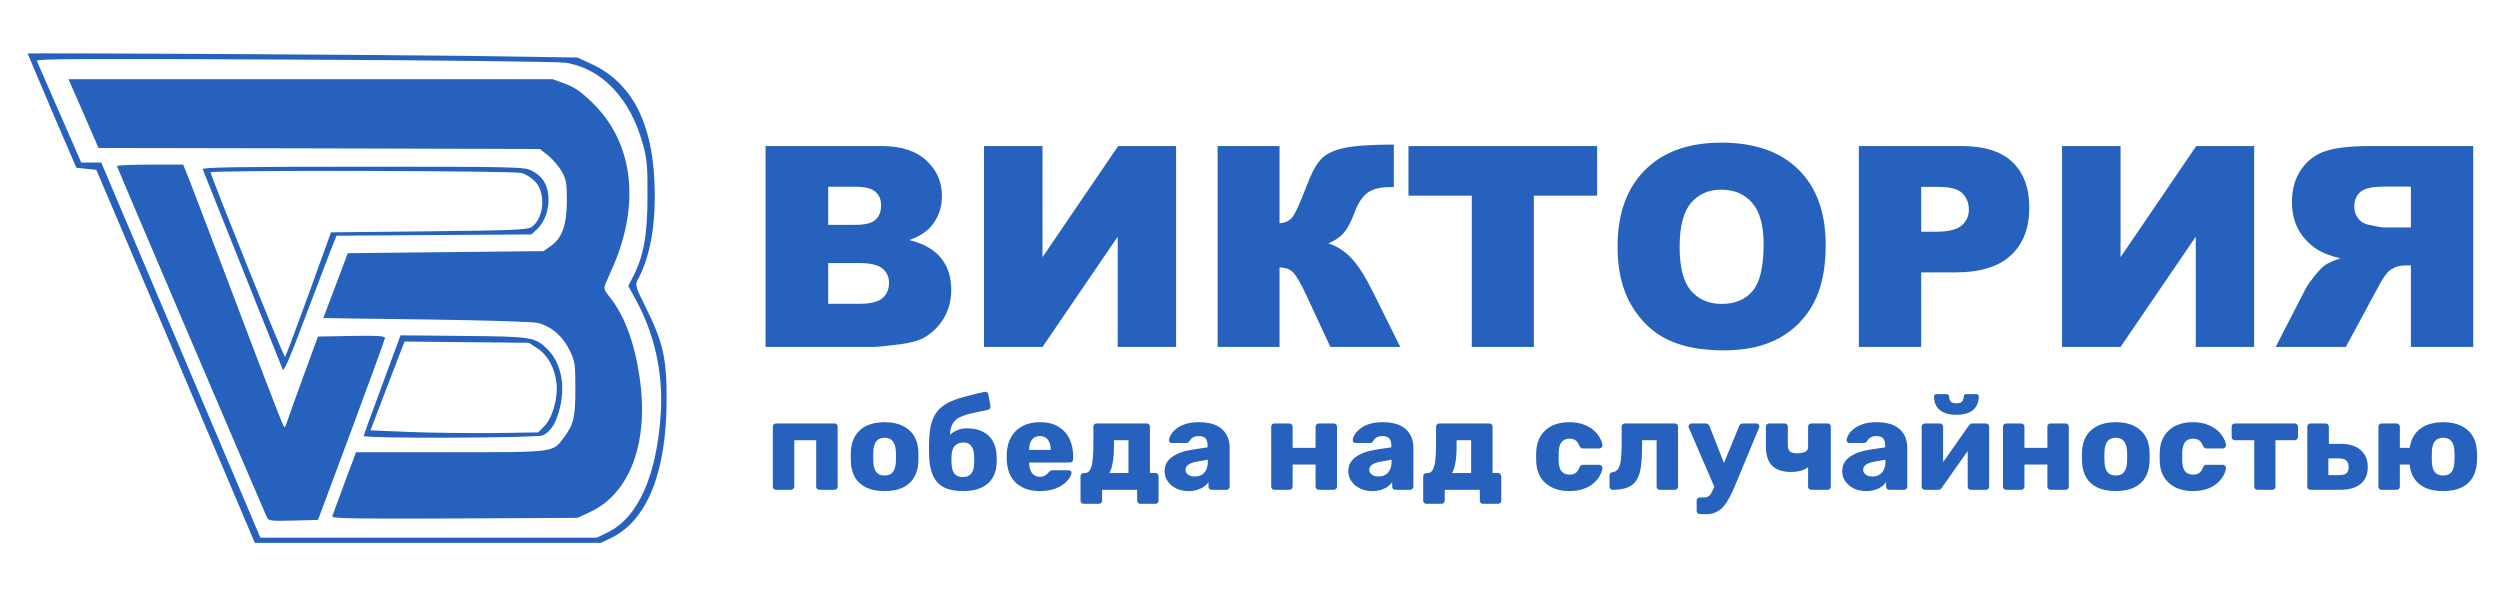 <svg width="245" height="58" viewBox="0 0 245 58" fill="none" xmlns="http://www.w3.org/2000/svg">
<path d="M2.71 5.249C2.71 5.269 3.773 7.781 5.086 10.865L7.483 16.44L8.463 16.542L9.443 16.644L17.218 34.922L24.972 53.201H41.919H58.887L59.867 52.731C63.411 51.016 65.308 46.339 65.328 39.211C65.349 35.127 64.974 33.534 63.306 30.164C62.285 28.122 62.222 27.938 62.493 27.427C63.744 25.12 64.307 21.872 64.14 17.89C63.911 11.968 61.889 8.128 58.053 6.311L56.594 5.637L45.442 5.473C35.353 5.351 2.71 5.167 2.71 5.249ZM55.448 6.147C59.012 6.739 61.743 9.619 62.994 14.091C63.411 15.603 63.473 16.277 63.452 19.299C63.452 23.037 63.077 25.12 62.035 27.121L61.576 28.02L62.368 29.49C64.14 32.737 64.974 36.536 64.766 40.314C64.411 46.523 62.577 50.689 59.575 52.159L58.491 52.69H42.003H25.514L17.718 34.31L9.922 15.93H8.943H7.963L5.837 11.069C4.669 8.414 3.669 6.106 3.606 5.963C3.523 5.759 8.421 5.739 28.891 5.841C42.878 5.902 54.822 6.045 55.448 6.147Z" fill="#2561BD"/>
<path d="M8.192 11.13L9.651 14.5L31.288 14.541L52.905 14.602L53.718 15.235C54.155 15.582 54.739 16.277 55.031 16.767C55.489 17.563 55.552 17.89 55.552 19.708C55.531 22.097 55.093 23.323 53.968 24.119L53.259 24.609L43.67 24.711L34.082 24.813L32.893 27.979C32.226 29.715 31.684 31.144 31.684 31.165C31.684 31.165 36.249 31.246 41.857 31.308C47.673 31.389 52.321 31.532 52.759 31.655C54.051 32.002 55.135 32.941 55.781 34.248C56.344 35.372 56.386 35.576 56.386 38.088C56.386 40.906 56.219 41.601 55.281 42.846C54.155 44.358 54.551 44.317 44.191 44.317H34.895L33.769 47.319C33.164 48.994 32.602 50.464 32.56 50.607C32.497 50.811 34.832 50.852 44.525 50.811L56.594 50.75L57.782 50.199C61.785 48.361 63.64 43.275 62.66 36.842C62.16 33.513 61.18 30.899 59.763 29.122C59.2 28.448 59.158 28.265 59.346 27.795C59.471 27.509 59.825 26.692 60.138 25.977C62.764 19.851 62.014 13.928 58.095 10.109C56.949 8.986 56.303 8.537 55.385 8.21L54.176 7.761H30.455H6.712L8.192 11.13Z" fill="#2561BD"/>
<path d="M11.465 16.277C11.465 16.379 25.452 49.137 26.119 50.607C26.327 51.056 26.411 51.077 28.745 51.016L31.163 50.954L34.436 42.173C36.229 37.333 37.709 33.268 37.73 33.125C37.73 32.921 37 32.88 34.457 32.921L31.163 32.983L29.663 37.067C28.849 39.313 28.12 41.335 28.057 41.56C27.953 41.907 27.891 41.928 27.745 41.662C27.64 41.499 25.514 35.985 23.034 29.409C20.553 22.832 18.385 17.155 18.218 16.787L17.948 16.134H14.717C12.924 16.134 11.465 16.195 11.465 16.277Z" fill="#2561BD"/>
<path d="M19.865 16.583C20.074 17.094 27.557 35.841 27.703 36.209C27.807 36.474 28.453 34.984 29.788 31.41C30.872 28.571 32.018 25.528 32.352 24.67L32.977 23.098L42.524 23.037L52.071 22.975L52.613 22.485C53.405 21.75 53.864 20.422 53.739 19.177C53.614 17.992 53.134 17.257 52.113 16.726C51.425 16.358 50.57 16.338 35.583 16.338C23.013 16.338 19.782 16.399 19.865 16.583ZM51.091 16.951C51.487 17.053 52.092 17.42 52.425 17.767C53.53 18.891 53.322 21.444 52.071 22.261C51.675 22.526 50.028 22.587 42.024 22.669L32.435 22.771L30.246 28.837C29.037 32.165 27.995 34.943 27.932 34.984C27.828 35.086 20.637 17.216 20.637 16.889C20.637 16.665 50.216 16.726 51.091 16.951Z" fill="#2561BD"/>
<path d="M37.459 37.72C36.458 40.396 35.645 42.642 35.645 42.724C35.645 42.989 52.696 42.928 53.217 42.663C53.926 42.275 54.385 41.642 54.739 40.437C55.489 38.047 55.052 35.596 53.655 34.228C52.425 33.023 52.154 32.982 45.421 32.921L39.251 32.86L37.459 37.72ZM52.675 34.146C53.655 34.779 54.364 36.046 54.531 37.516C54.718 38.946 54.135 40.988 53.343 41.764L52.738 42.377L48.402 42.438C46.026 42.458 42.336 42.418 40.189 42.336L36.312 42.172L37.438 39.211C38.063 37.577 38.813 35.617 39.105 34.861L39.647 33.472L45.734 33.534L51.842 33.595L52.675 34.146Z" fill="#2561BD"/>
<path d="M76.05 48C75.958 48 75.883 47.971 75.825 47.913C75.767 47.854 75.737 47.779 75.737 47.688V41.812C75.737 41.721 75.767 41.646 75.825 41.587C75.883 41.529 75.958 41.5 76.05 41.5H81.775C81.867 41.5 81.942 41.529 82 41.587C82.058 41.646 82.088 41.721 82.088 41.812V47.688C82.088 47.779 82.058 47.854 82 47.913C81.942 47.971 81.867 48 81.775 48H80.3C80.217 48 80.142 47.971 80.075 47.913C80.017 47.854 79.987 47.779 79.987 47.688V43.138H77.838V47.688C77.838 47.779 77.804 47.854 77.737 47.913C77.679 47.971 77.608 48 77.525 48H76.05ZM86.686 48.125C85.986 48.125 85.394 48.013 84.911 47.788C84.436 47.562 84.069 47.242 83.811 46.825C83.561 46.4 83.419 45.896 83.386 45.312C83.378 45.146 83.374 44.958 83.374 44.75C83.374 44.533 83.378 44.346 83.386 44.188C83.419 43.596 83.569 43.092 83.836 42.675C84.103 42.258 84.474 41.938 84.948 41.712C85.432 41.487 86.011 41.375 86.686 41.375C87.369 41.375 87.948 41.487 88.424 41.712C88.907 41.938 89.282 42.258 89.549 42.675C89.815 43.092 89.965 43.596 89.999 44.188C90.007 44.346 90.011 44.533 90.011 44.75C90.011 44.958 90.007 45.146 89.999 45.312C89.965 45.896 89.819 46.4 89.561 46.825C89.311 47.242 88.944 47.562 88.461 47.788C87.986 48.013 87.394 48.125 86.686 48.125ZM86.686 46.6C87.061 46.6 87.332 46.487 87.499 46.263C87.674 46.038 87.773 45.7 87.799 45.25C87.807 45.125 87.811 44.958 87.811 44.75C87.811 44.542 87.807 44.375 87.799 44.25C87.773 43.808 87.674 43.475 87.499 43.25C87.332 43.017 87.061 42.9 86.686 42.9C86.319 42.9 86.049 43.017 85.874 43.25C85.698 43.475 85.603 43.808 85.586 44.25C85.578 44.375 85.573 44.542 85.573 44.75C85.573 44.958 85.578 45.125 85.586 45.25C85.603 45.7 85.698 46.038 85.874 46.263C86.049 46.487 86.319 46.6 86.686 46.6ZM94.365 48.125C93.607 48.125 92.99 48.004 92.515 47.763C92.04 47.521 91.686 47.15 91.453 46.65C91.22 46.15 91.086 45.521 91.053 44.763C91.045 44.513 91.04 44.258 91.04 44C91.04 43.742 91.045 43.492 91.053 43.25C91.07 42.55 91.145 41.962 91.278 41.487C91.411 41.004 91.611 40.604 91.878 40.288C92.145 39.962 92.486 39.692 92.903 39.475C93.328 39.258 93.836 39.071 94.428 38.913C95.02 38.746 95.703 38.575 96.478 38.4C96.561 38.383 96.64 38.4 96.715 38.45C96.799 38.492 96.845 38.558 96.853 38.65L97.065 39.8C97.082 39.892 97.065 39.971 97.015 40.038C96.974 40.104 96.911 40.146 96.828 40.163C96.186 40.288 95.64 40.404 95.19 40.513C94.749 40.612 94.382 40.733 94.09 40.875C93.807 41.008 93.59 41.183 93.44 41.4C93.29 41.608 93.186 41.883 93.128 42.225C93.078 42.558 93.057 42.983 93.065 43.5L92.765 43.15C92.832 42.933 92.961 42.737 93.153 42.562C93.353 42.388 93.59 42.246 93.865 42.138C94.14 42.029 94.436 41.975 94.753 41.975C95.37 41.975 95.886 42.083 96.303 42.3C96.728 42.508 97.053 42.808 97.278 43.2C97.503 43.583 97.632 44.05 97.665 44.6C97.69 44.917 97.69 45.217 97.665 45.5C97.632 46.042 97.486 46.508 97.228 46.9C96.978 47.292 96.611 47.596 96.128 47.812C95.653 48.021 95.065 48.125 94.365 48.125ZM94.365 46.75C94.732 46.75 95.003 46.642 95.178 46.425C95.353 46.2 95.449 45.875 95.465 45.45C95.474 45.35 95.478 45.221 95.478 45.062C95.478 44.904 95.474 44.767 95.465 44.65C95.449 44.233 95.353 43.917 95.178 43.7C95.011 43.475 94.765 43.362 94.44 43.362C94.057 43.362 93.765 43.475 93.565 43.7C93.374 43.917 93.27 44.233 93.253 44.65C93.245 44.767 93.24 44.904 93.24 45.062C93.24 45.221 93.245 45.35 93.253 45.45C93.27 45.875 93.365 46.2 93.54 46.425C93.724 46.642 93.999 46.75 94.365 46.75ZM101.919 48.125C100.935 48.125 100.152 47.858 99.569 47.325C98.985 46.792 98.681 46 98.656 44.95C98.656 44.892 98.656 44.817 98.656 44.725C98.656 44.633 98.656 44.562 98.656 44.513C98.681 43.854 98.827 43.292 99.094 42.825C99.369 42.35 99.744 41.992 100.219 41.75C100.702 41.5 101.264 41.375 101.906 41.375C102.639 41.375 103.244 41.521 103.719 41.812C104.202 42.104 104.564 42.5 104.806 43C105.048 43.5 105.169 44.071 105.169 44.712V45.013C105.169 45.104 105.135 45.179 105.069 45.237C105.01 45.296 104.939 45.325 104.856 45.325H100.856C100.856 45.333 100.856 45.346 100.856 45.362C100.856 45.379 100.856 45.396 100.856 45.413C100.864 45.654 100.906 45.875 100.981 46.075C101.056 46.275 101.173 46.433 101.331 46.55C101.489 46.667 101.681 46.725 101.906 46.725C102.073 46.725 102.21 46.7 102.319 46.65C102.435 46.592 102.531 46.529 102.606 46.462C102.681 46.388 102.739 46.325 102.781 46.275C102.856 46.192 102.914 46.142 102.956 46.125C103.006 46.1 103.081 46.087 103.181 46.087H104.731C104.814 46.087 104.881 46.112 104.931 46.163C104.989 46.204 105.014 46.267 105.006 46.35C104.998 46.492 104.927 46.663 104.794 46.862C104.66 47.062 104.464 47.263 104.206 47.462C103.956 47.654 103.639 47.812 103.256 47.938C102.873 48.062 102.427 48.125 101.919 48.125ZM100.856 44.087H102.969V44.062C102.969 43.796 102.927 43.562 102.844 43.362C102.769 43.163 102.648 43.008 102.481 42.9C102.323 42.792 102.131 42.737 101.906 42.737C101.681 42.737 101.489 42.792 101.331 42.9C101.181 43.008 101.064 43.163 100.981 43.362C100.898 43.562 100.856 43.796 100.856 44.062V44.087ZM106.203 49.375C106.12 49.375 106.045 49.346 105.978 49.288C105.92 49.229 105.891 49.154 105.891 49.062V46.675C105.891 46.583 105.92 46.508 105.978 46.45C106.045 46.392 106.12 46.362 106.203 46.362H106.328C106.545 46.362 106.711 46.254 106.828 46.038C106.953 45.821 107.036 45.508 107.078 45.1C107.128 44.683 107.153 44.175 107.153 43.575V41.812C107.153 41.721 107.182 41.646 107.241 41.587C107.307 41.529 107.382 41.5 107.466 41.5H112.378C112.47 41.5 112.545 41.529 112.603 41.587C112.661 41.646 112.691 41.721 112.691 41.812V46.35H113.228C113.32 46.35 113.395 46.383 113.453 46.45C113.511 46.508 113.541 46.579 113.541 46.663V49.062C113.541 49.154 113.511 49.229 113.453 49.288C113.395 49.346 113.32 49.375 113.228 49.375H111.753C111.661 49.375 111.586 49.346 111.528 49.288C111.47 49.229 111.441 49.154 111.441 49.062V48H108.003V49.062C108.003 49.154 107.97 49.229 107.903 49.288C107.845 49.346 107.77 49.375 107.678 49.375H106.203ZM108.716 46.362L110.591 46.35V43.138H109.166V43.8C109.166 44.425 109.124 44.95 109.041 45.375C108.966 45.792 108.857 46.121 108.716 46.362ZM116.494 48.125C116.044 48.125 115.639 48.042 115.281 47.875C114.931 47.7 114.652 47.467 114.444 47.175C114.235 46.883 114.131 46.554 114.131 46.188C114.131 45.596 114.373 45.129 114.856 44.788C115.339 44.438 115.981 44.2 116.781 44.075L118.344 43.837V43.663C118.344 43.362 118.281 43.133 118.156 42.975C118.031 42.817 117.802 42.737 117.469 42.737C117.235 42.737 117.044 42.783 116.894 42.875C116.752 42.967 116.639 43.092 116.556 43.25C116.481 43.358 116.377 43.413 116.244 43.413H114.844C114.752 43.413 114.681 43.388 114.631 43.337C114.581 43.279 114.56 43.212 114.569 43.138C114.569 42.987 114.623 42.817 114.731 42.625C114.848 42.425 115.023 42.229 115.256 42.038C115.489 41.846 115.789 41.688 116.156 41.562C116.523 41.438 116.964 41.375 117.481 41.375C118.023 41.375 118.485 41.438 118.869 41.562C119.252 41.688 119.56 41.862 119.794 42.087C120.035 42.312 120.214 42.579 120.331 42.888C120.448 43.188 120.506 43.521 120.506 43.888V47.688C120.506 47.779 120.473 47.854 120.406 47.913C120.348 47.971 120.277 48 120.194 48H118.744C118.652 48 118.577 47.971 118.519 47.913C118.46 47.854 118.431 47.779 118.431 47.688V47.25C118.323 47.408 118.177 47.554 117.994 47.688C117.81 47.821 117.594 47.925 117.344 48C117.102 48.083 116.819 48.125 116.494 48.125ZM117.081 46.7C117.323 46.7 117.539 46.65 117.731 46.55C117.931 46.442 118.085 46.279 118.194 46.062C118.31 45.837 118.369 45.558 118.369 45.225V45.05L117.306 45.237C116.914 45.304 116.627 45.408 116.444 45.55C116.269 45.683 116.181 45.842 116.181 46.025C116.181 46.167 116.223 46.288 116.306 46.388C116.389 46.487 116.498 46.567 116.631 46.625C116.764 46.675 116.914 46.7 117.081 46.7ZM124.89 48C124.799 48 124.724 47.971 124.665 47.913C124.607 47.854 124.578 47.779 124.578 47.688V41.812C124.578 41.721 124.607 41.646 124.665 41.587C124.724 41.529 124.799 41.5 124.89 41.5H126.365C126.449 41.5 126.519 41.529 126.578 41.587C126.644 41.646 126.678 41.721 126.678 41.812V43.888H128.928V41.812C128.928 41.721 128.957 41.646 129.015 41.587C129.074 41.529 129.149 41.5 129.24 41.5H130.715C130.799 41.5 130.869 41.529 130.928 41.587C130.994 41.646 131.028 41.721 131.028 41.812V47.688C131.028 47.779 130.994 47.854 130.928 47.913C130.869 47.971 130.799 48 130.715 48H129.24C129.149 48 129.074 47.971 129.015 47.913C128.957 47.854 128.928 47.779 128.928 47.688V45.525H126.678V47.688C126.678 47.779 126.644 47.854 126.578 47.913C126.519 47.971 126.449 48 126.365 48H124.89ZM134.499 48.125C134.049 48.125 133.645 48.042 133.287 47.875C132.937 47.7 132.657 47.467 132.449 47.175C132.241 46.883 132.137 46.554 132.137 46.188C132.137 45.596 132.378 45.129 132.862 44.788C133.345 44.438 133.987 44.2 134.787 44.075L136.349 43.837V43.663C136.349 43.362 136.287 43.133 136.162 42.975C136.037 42.817 135.807 42.737 135.474 42.737C135.241 42.737 135.049 42.783 134.899 42.875C134.757 42.967 134.645 43.092 134.562 43.25C134.487 43.358 134.382 43.413 134.249 43.413H132.849C132.757 43.413 132.687 43.388 132.637 43.337C132.587 43.279 132.566 43.212 132.574 43.138C132.574 42.987 132.628 42.817 132.737 42.625C132.853 42.425 133.028 42.229 133.262 42.038C133.495 41.846 133.795 41.688 134.162 41.562C134.528 41.438 134.97 41.375 135.487 41.375C136.028 41.375 136.491 41.438 136.874 41.562C137.257 41.688 137.566 41.862 137.799 42.087C138.041 42.312 138.22 42.579 138.337 42.888C138.453 43.188 138.512 43.521 138.512 43.888V47.688C138.512 47.779 138.478 47.854 138.412 47.913C138.353 47.971 138.282 48 138.199 48H136.749C136.657 48 136.582 47.971 136.524 47.913C136.466 47.854 136.437 47.779 136.437 47.688V47.25C136.328 47.408 136.182 47.554 135.999 47.688C135.816 47.821 135.599 47.925 135.349 48C135.107 48.083 134.824 48.125 134.499 48.125ZM135.087 46.7C135.328 46.7 135.545 46.65 135.737 46.55C135.937 46.442 136.091 46.279 136.199 46.062C136.316 45.837 136.374 45.558 136.374 45.225V45.05L135.312 45.237C134.92 45.304 134.632 45.408 134.449 45.55C134.274 45.683 134.187 45.842 134.187 46.025C134.187 46.167 134.228 46.288 134.312 46.388C134.395 46.487 134.503 46.567 134.637 46.625C134.77 46.675 134.92 46.7 135.087 46.7ZM139.785 49.375C139.701 49.375 139.626 49.346 139.56 49.288C139.501 49.229 139.472 49.154 139.472 49.062V46.675C139.472 46.583 139.501 46.508 139.56 46.45C139.626 46.392 139.701 46.362 139.785 46.362H139.91C140.126 46.362 140.293 46.254 140.41 46.038C140.535 45.821 140.618 45.508 140.66 45.1C140.71 44.683 140.735 44.175 140.735 43.575V41.812C140.735 41.721 140.764 41.646 140.822 41.587C140.889 41.529 140.964 41.5 141.047 41.5H145.96C146.051 41.5 146.126 41.529 146.185 41.587C146.243 41.646 146.272 41.721 146.272 41.812V46.35H146.81C146.901 46.35 146.976 46.383 147.035 46.45C147.093 46.508 147.122 46.579 147.122 46.663V49.062C147.122 49.154 147.093 49.229 147.035 49.288C146.976 49.346 146.901 49.375 146.81 49.375H145.335C145.243 49.375 145.168 49.346 145.11 49.288C145.051 49.229 145.022 49.154 145.022 49.062V48H141.585V49.062C141.585 49.154 141.551 49.229 141.485 49.288C141.426 49.346 141.351 49.375 141.26 49.375H139.785ZM142.297 46.362L144.172 46.35V43.138H142.747V43.8C142.747 44.425 142.705 44.95 142.622 45.375C142.547 45.792 142.439 46.121 142.297 46.362ZM153.774 48.125C153.157 48.125 152.611 48.013 152.136 47.788C151.661 47.562 151.282 47.237 150.999 46.812C150.724 46.379 150.574 45.862 150.549 45.263C150.54 45.129 150.536 44.962 150.536 44.763C150.536 44.554 150.54 44.383 150.549 44.25C150.574 43.642 150.724 43.125 150.999 42.7C151.274 42.267 151.649 41.938 152.124 41.712C152.607 41.487 153.157 41.375 153.774 41.375C154.349 41.375 154.84 41.458 155.249 41.625C155.657 41.783 155.99 41.983 156.249 42.225C156.507 42.467 156.699 42.717 156.824 42.975C156.957 43.225 157.028 43.446 157.036 43.638C157.045 43.721 157.015 43.796 156.949 43.862C156.882 43.921 156.807 43.95 156.724 43.95H155.136C155.045 43.95 154.974 43.929 154.924 43.888C154.874 43.846 154.828 43.783 154.786 43.7C154.686 43.442 154.557 43.258 154.399 43.15C154.249 43.042 154.053 42.987 153.811 42.987C153.478 42.987 153.22 43.096 153.036 43.312C152.861 43.529 152.765 43.862 152.749 44.312C152.74 44.646 152.74 44.942 152.749 45.2C152.765 45.658 152.861 45.992 153.036 46.2C153.22 46.408 153.478 46.513 153.811 46.513C154.07 46.513 154.274 46.458 154.424 46.35C154.574 46.242 154.695 46.058 154.786 45.8C154.828 45.717 154.874 45.654 154.924 45.612C154.974 45.571 155.045 45.55 155.136 45.55H156.724C156.807 45.55 156.882 45.583 156.949 45.65C157.015 45.708 157.045 45.779 157.036 45.862C157.028 46.004 156.986 46.171 156.911 46.362C156.836 46.546 156.72 46.742 156.561 46.95C156.403 47.158 156.195 47.354 155.936 47.538C155.686 47.712 155.382 47.854 155.024 47.962C154.665 48.071 154.249 48.125 153.774 48.125ZM158.047 48C157.964 48 157.889 47.971 157.822 47.913C157.764 47.846 157.734 47.771 157.734 47.688V46.587C157.734 46.404 157.834 46.3 158.034 46.275C158.276 46.25 158.459 46.138 158.584 45.938C158.709 45.737 158.797 45.442 158.847 45.05C158.897 44.658 158.922 44.167 158.922 43.575V41.812C158.922 41.721 158.951 41.646 159.009 41.587C159.076 41.529 159.151 41.5 159.234 41.5H164.134C164.226 41.5 164.301 41.529 164.359 41.587C164.418 41.646 164.447 41.721 164.447 41.812V47.688C164.447 47.779 164.418 47.854 164.359 47.913C164.301 47.971 164.226 48 164.134 48H162.659C162.576 48 162.501 47.971 162.434 47.913C162.376 47.854 162.347 47.779 162.347 47.688V43.138H160.922V43.8C160.922 44.6 160.88 45.271 160.797 45.812C160.714 46.354 160.564 46.783 160.347 47.1C160.13 47.417 159.834 47.646 159.459 47.788C159.084 47.929 158.614 48 158.047 48ZM166.597 50.388C166.505 50.388 166.426 50.354 166.359 50.288C166.301 50.229 166.272 50.158 166.272 50.075V49.062C166.272 48.971 166.301 48.896 166.359 48.837C166.426 48.779 166.505 48.75 166.597 48.75H167.022C167.18 48.75 167.309 48.721 167.409 48.663C167.509 48.604 167.597 48.508 167.672 48.375C167.755 48.25 167.843 48.075 167.934 47.85L170.434 41.763C170.459 41.688 170.501 41.625 170.559 41.575C170.618 41.525 170.701 41.5 170.809 41.5H172.147C172.222 41.5 172.284 41.529 172.334 41.587C172.393 41.638 172.422 41.696 172.422 41.763C172.422 41.779 172.418 41.804 172.409 41.837C172.409 41.862 172.401 41.892 172.384 41.925L170.009 47.65C169.843 48.058 169.668 48.429 169.484 48.763C169.309 49.096 169.118 49.383 168.909 49.625C168.701 49.875 168.455 50.062 168.172 50.188C167.897 50.321 167.576 50.388 167.209 50.388H166.597ZM168.072 47.862L165.509 41.925C165.484 41.867 165.472 41.817 165.472 41.775C165.489 41.7 165.522 41.638 165.572 41.587C165.622 41.529 165.689 41.5 165.772 41.5H167.172C167.28 41.5 167.359 41.529 167.409 41.587C167.468 41.638 167.509 41.696 167.534 41.763L169.322 46.337L168.072 47.862ZM177.507 48C177.415 48 177.34 47.971 177.282 47.913C177.223 47.854 177.194 47.779 177.194 47.688V45.788C177.002 45.938 176.761 46.054 176.469 46.138C176.177 46.212 175.848 46.25 175.482 46.25C174.707 46.25 174.107 46.05 173.682 45.65C173.265 45.25 173.057 44.608 173.057 43.725V41.812C173.057 41.721 173.086 41.646 173.144 41.587C173.202 41.529 173.277 41.5 173.369 41.5H174.894C174.986 41.5 175.061 41.529 175.119 41.587C175.177 41.646 175.207 41.721 175.207 41.812V43.625C175.207 43.917 175.277 44.125 175.419 44.25C175.561 44.367 175.798 44.425 176.132 44.425C176.44 44.425 176.694 44.379 176.894 44.288C177.094 44.188 177.194 44.038 177.194 43.837V41.812C177.194 41.721 177.223 41.646 177.282 41.587C177.34 41.529 177.415 41.5 177.507 41.5H179.107C179.198 41.5 179.273 41.529 179.332 41.587C179.39 41.646 179.419 41.721 179.419 41.812V47.688C179.419 47.779 179.39 47.854 179.332 47.913C179.273 47.971 179.198 48 179.107 48H177.507ZM182.9 48.125C182.45 48.125 182.046 48.042 181.687 47.875C181.337 47.7 181.058 47.467 180.85 47.175C180.642 46.883 180.537 46.554 180.537 46.188C180.537 45.596 180.779 45.129 181.262 44.788C181.746 44.438 182.387 44.2 183.187 44.075L184.75 43.837V43.663C184.75 43.362 184.687 43.133 184.562 42.975C184.437 42.817 184.208 42.737 183.875 42.737C183.642 42.737 183.45 42.783 183.3 42.875C183.158 42.967 183.046 43.092 182.962 43.25C182.887 43.358 182.783 43.413 182.65 43.413H181.25C181.158 43.413 181.087 43.388 181.037 43.337C180.987 43.279 180.967 43.212 180.975 43.138C180.975 42.987 181.029 42.817 181.137 42.625C181.254 42.425 181.429 42.229 181.662 42.038C181.896 41.846 182.196 41.688 182.562 41.562C182.929 41.438 183.371 41.375 183.887 41.375C184.429 41.375 184.892 41.438 185.275 41.562C185.658 41.688 185.967 41.862 186.2 42.087C186.442 42.312 186.621 42.579 186.737 42.888C186.854 43.188 186.912 43.521 186.912 43.888V47.688C186.912 47.779 186.879 47.854 186.812 47.913C186.754 47.971 186.683 48 186.6 48H185.15C185.058 48 184.983 47.971 184.925 47.913C184.867 47.854 184.837 47.779 184.837 47.688V47.25C184.729 47.408 184.583 47.554 184.4 47.688C184.217 47.821 184 47.925 183.75 48C183.508 48.083 183.225 48.125 182.9 48.125ZM183.487 46.7C183.729 46.7 183.946 46.65 184.137 46.55C184.337 46.442 184.492 46.279 184.6 46.062C184.717 45.837 184.775 45.558 184.775 45.225V45.05L183.712 45.237C183.321 45.304 183.033 45.408 182.85 45.55C182.675 45.683 182.587 45.842 182.587 46.025C182.587 46.167 182.629 46.288 182.712 46.388C182.796 46.487 182.904 46.567 183.037 46.625C183.171 46.675 183.321 46.7 183.487 46.7ZM188.623 48C188.54 48 188.469 47.971 188.41 47.913C188.352 47.854 188.323 47.783 188.323 47.7V41.812C188.323 41.721 188.352 41.646 188.41 41.587C188.469 41.529 188.544 41.5 188.635 41.5H190.11C190.194 41.5 190.265 41.529 190.323 41.587C190.39 41.646 190.423 41.721 190.423 41.812V46.375L189.86 46.1L192.948 41.7C192.99 41.642 193.04 41.596 193.098 41.562C193.156 41.521 193.223 41.5 193.298 41.5H194.635C194.719 41.5 194.79 41.529 194.848 41.587C194.906 41.646 194.935 41.717 194.935 41.8V47.688C194.935 47.779 194.906 47.854 194.848 47.913C194.79 47.971 194.715 48 194.623 48H193.148C193.056 48 192.981 47.971 192.923 47.913C192.865 47.854 192.835 47.779 192.835 47.688V43.263L193.41 43.375L190.298 47.8C190.265 47.858 190.219 47.908 190.16 47.95C190.102 47.983 190.031 48 189.948 48H188.623ZM191.723 40.65C191.206 40.65 190.785 40.571 190.46 40.413C190.135 40.254 189.898 40.038 189.748 39.763C189.606 39.487 189.535 39.188 189.535 38.862C189.535 38.796 189.552 38.742 189.585 38.7C189.627 38.65 189.69 38.625 189.773 38.625H190.773C190.848 38.625 190.906 38.65 190.948 38.7C190.99 38.742 191.01 38.796 191.01 38.862C191.01 39.038 191.056 39.192 191.148 39.325C191.248 39.458 191.44 39.525 191.723 39.525C192.015 39.525 192.206 39.458 192.298 39.325C192.398 39.192 192.448 39.038 192.448 38.862C192.448 38.796 192.469 38.742 192.51 38.7C192.552 38.65 192.61 38.625 192.685 38.625H193.685C193.76 38.625 193.819 38.65 193.86 38.7C193.902 38.742 193.923 38.796 193.923 38.862C193.923 39.188 193.848 39.487 193.698 39.763C193.556 40.038 193.323 40.254 192.998 40.413C192.673 40.571 192.248 40.65 191.723 40.65ZM196.607 48C196.515 48 196.44 47.971 196.382 47.913C196.323 47.854 196.294 47.779 196.294 47.688V41.812C196.294 41.721 196.323 41.646 196.382 41.587C196.44 41.529 196.515 41.5 196.607 41.5H198.082C198.165 41.5 198.236 41.529 198.294 41.587C198.361 41.646 198.394 41.721 198.394 41.812V43.888H200.644V41.812C200.644 41.721 200.673 41.646 200.732 41.587C200.79 41.529 200.865 41.5 200.957 41.5H202.432C202.515 41.5 202.586 41.529 202.644 41.587C202.711 41.646 202.744 41.721 202.744 41.812V47.688C202.744 47.779 202.711 47.854 202.644 47.913C202.586 47.971 202.515 48 202.432 48H200.957C200.865 48 200.79 47.971 200.732 47.913C200.673 47.854 200.644 47.779 200.644 47.688V45.525H198.394V47.688C198.394 47.779 198.361 47.854 198.294 47.913C198.236 47.971 198.165 48 198.082 48H196.607ZM207.34 48.125C206.64 48.125 206.049 48.013 205.565 47.788C205.09 47.562 204.724 47.242 204.465 46.825C204.215 46.4 204.074 45.896 204.04 45.312C204.032 45.146 204.028 44.958 204.028 44.75C204.028 44.533 204.032 44.346 204.04 44.188C204.074 43.596 204.224 43.092 204.49 42.675C204.757 42.258 205.128 41.938 205.603 41.712C206.086 41.487 206.665 41.375 207.34 41.375C208.024 41.375 208.603 41.487 209.078 41.712C209.561 41.938 209.936 42.258 210.203 42.675C210.469 43.092 210.619 43.596 210.653 44.188C210.661 44.346 210.665 44.533 210.665 44.75C210.665 44.958 210.661 45.146 210.653 45.312C210.619 45.896 210.474 46.4 210.215 46.825C209.965 47.242 209.599 47.562 209.115 47.788C208.64 48.013 208.049 48.125 207.34 48.125ZM207.34 46.6C207.715 46.6 207.986 46.487 208.153 46.263C208.328 46.038 208.428 45.7 208.453 45.25C208.461 45.125 208.465 44.958 208.465 44.75C208.465 44.542 208.461 44.375 208.453 44.25C208.428 43.808 208.328 43.475 208.153 43.25C207.986 43.017 207.715 42.9 207.34 42.9C206.974 42.9 206.703 43.017 206.528 43.25C206.353 43.475 206.257 43.808 206.24 44.25C206.232 44.375 206.228 44.542 206.228 44.75C206.228 44.958 206.232 45.125 206.24 45.25C206.257 45.7 206.353 46.038 206.528 46.263C206.703 46.487 206.974 46.6 207.34 46.6ZM214.882 48.125C214.266 48.125 213.72 48.013 213.245 47.788C212.77 47.562 212.391 47.237 212.107 46.812C211.832 46.379 211.682 45.862 211.657 45.263C211.649 45.129 211.645 44.962 211.645 44.763C211.645 44.554 211.649 44.383 211.657 44.25C211.682 43.642 211.832 43.125 212.107 42.7C212.382 42.267 212.757 41.938 213.232 41.712C213.716 41.487 214.266 41.375 214.882 41.375C215.457 41.375 215.949 41.458 216.357 41.625C216.766 41.783 217.099 41.983 217.357 42.225C217.616 42.467 217.807 42.717 217.932 42.975C218.066 43.225 218.136 43.446 218.145 43.638C218.153 43.721 218.124 43.796 218.057 43.862C217.991 43.921 217.916 43.95 217.832 43.95H216.245C216.153 43.95 216.082 43.929 216.032 43.888C215.982 43.846 215.936 43.783 215.895 43.7C215.795 43.442 215.666 43.258 215.507 43.15C215.357 43.042 215.161 42.987 214.92 42.987C214.586 42.987 214.328 43.096 214.145 43.312C213.97 43.529 213.874 43.862 213.857 44.312C213.849 44.646 213.849 44.942 213.857 45.2C213.874 45.658 213.97 45.992 214.145 46.2C214.328 46.408 214.586 46.513 214.92 46.513C215.178 46.513 215.382 46.458 215.532 46.35C215.682 46.242 215.803 46.058 215.895 45.8C215.936 45.717 215.982 45.654 216.032 45.612C216.082 45.571 216.153 45.55 216.245 45.55H217.832C217.916 45.55 217.991 45.583 218.057 45.65C218.124 45.708 218.153 45.779 218.145 45.862C218.136 46.004 218.095 46.171 218.02 46.362C217.945 46.546 217.828 46.742 217.67 46.95C217.511 47.158 217.303 47.354 217.045 47.538C216.795 47.712 216.491 47.854 216.132 47.962C215.774 48.071 215.357 48.125 214.882 48.125ZM221.23 48C221.147 48 221.072 47.971 221.005 47.913C220.947 47.854 220.918 47.779 220.918 47.688V43.138H219.018C218.934 43.138 218.859 43.108 218.793 43.05C218.734 42.992 218.705 42.917 218.705 42.825V41.812C218.705 41.721 218.734 41.646 218.793 41.587C218.859 41.529 218.934 41.5 219.018 41.5H224.893C224.976 41.5 225.047 41.529 225.105 41.587C225.172 41.646 225.205 41.721 225.205 41.812V42.825C225.205 42.917 225.172 42.992 225.105 43.05C225.047 43.108 224.976 43.138 224.893 43.138H222.993V47.688C222.993 47.779 222.964 47.854 222.905 47.913C222.847 47.971 222.772 48 222.68 48H221.23ZM226.428 48C226.337 48 226.262 47.971 226.203 47.913C226.145 47.854 226.116 47.779 226.116 47.688V41.812C226.116 41.721 226.145 41.646 226.203 41.587C226.262 41.529 226.337 41.5 226.428 41.5H227.903C227.995 41.5 228.07 41.529 228.128 41.587C228.195 41.646 228.228 41.721 228.228 41.812V43.5H229.416C230.249 43.5 230.895 43.704 231.353 44.112C231.812 44.513 232.041 45.067 232.041 45.775C232.041 46.5 231.803 47.054 231.328 47.438C230.853 47.812 230.191 48 229.341 48H226.428ZM228.178 46.562H229.228C229.553 46.562 229.791 46.504 229.941 46.388C230.091 46.263 230.166 46.058 230.166 45.775C230.166 45.492 230.091 45.279 229.941 45.138C229.791 44.996 229.553 44.925 229.228 44.925H228.178V46.562ZM237.286 45.525H235.186V47.688C235.186 47.779 235.153 47.854 235.086 47.913C235.028 47.971 234.957 48 234.874 48H233.399C233.307 48 233.232 47.971 233.174 47.913C233.115 47.854 233.086 47.779 233.086 47.688V41.812C233.086 41.721 233.115 41.646 233.174 41.587C233.232 41.529 233.307 41.5 233.399 41.5H234.874C234.957 41.5 235.028 41.529 235.086 41.587C235.153 41.646 235.186 41.721 235.186 41.812V43.888H237.286V45.525ZM239.424 48.125C238.724 48.125 238.132 48.013 237.649 47.788C237.174 47.562 236.807 47.242 236.549 46.825C236.299 46.4 236.157 45.896 236.124 45.312C236.115 45.146 236.111 44.958 236.111 44.75C236.111 44.533 236.115 44.346 236.124 44.188C236.157 43.596 236.307 43.092 236.574 42.675C236.84 42.258 237.215 41.938 237.699 41.712C238.182 41.487 238.757 41.375 239.424 41.375C240.107 41.375 240.686 41.487 241.161 41.712C241.644 41.938 242.019 42.258 242.286 42.675C242.553 43.092 242.703 43.596 242.736 44.188C242.753 44.346 242.761 44.533 242.761 44.75C242.761 44.958 242.753 45.146 242.736 45.312C242.703 45.896 242.557 46.4 242.299 46.825C242.049 47.242 241.682 47.562 241.199 47.788C240.724 48.013 240.132 48.125 239.424 48.125ZM239.424 46.6C239.799 46.6 240.074 46.487 240.249 46.263C240.424 46.038 240.519 45.7 240.536 45.25C240.544 45.125 240.549 44.958 240.549 44.75C240.549 44.542 240.544 44.375 240.536 44.25C240.519 43.808 240.424 43.475 240.249 43.25C240.074 43.017 239.799 42.9 239.424 42.9C239.065 42.9 238.794 43.017 238.611 43.25C238.436 43.475 238.34 43.808 238.324 44.25C238.315 44.375 238.311 44.542 238.311 44.75C238.311 44.958 238.315 45.125 238.324 45.25C238.34 45.7 238.436 46.038 238.611 46.263C238.794 46.487 239.065 46.6 239.424 46.6Z" fill="#2561BD"/>
<path d="M75.028 14.315H86.414C88.312 14.315 89.767 14.785 90.778 15.725C91.799 16.665 92.309 17.828 92.309 19.216C92.309 20.38 91.947 21.378 91.221 22.21C90.738 22.765 90.031 23.204 89.1 23.526C90.514 23.866 91.553 24.453 92.215 25.285C92.886 26.109 93.222 27.147 93.222 28.401C93.222 29.421 92.985 30.339 92.51 31.153C92.036 31.968 91.387 32.612 90.564 33.087C90.053 33.382 89.283 33.597 88.254 33.731C86.884 33.91 85.976 34 85.528 34H75.028V14.315ZM81.164 22.036H83.809C84.758 22.036 85.416 21.875 85.783 21.552C86.159 21.221 86.347 20.747 86.347 20.129C86.347 19.556 86.159 19.109 85.783 18.786C85.416 18.464 84.772 18.303 83.85 18.303H81.164V22.036ZM81.164 29.77H84.266C85.313 29.77 86.052 29.587 86.481 29.22C86.911 28.844 87.126 28.342 87.126 27.716C87.126 27.134 86.911 26.669 86.481 26.319C86.061 25.961 85.318 25.782 84.252 25.782H81.164V29.77ZM115.257 14.315V34H109.537V23.191L102.165 34H96.431V14.315H102.165V25.205L109.577 14.315H115.257ZM137.225 34H130.377L128.013 28.911C127.449 27.711 127.011 26.964 126.698 26.669C126.384 26.364 125.95 26.212 125.395 26.212V34H119.326V14.315H125.395V21.875C125.923 21.848 126.335 21.66 126.63 21.311C126.926 20.962 127.387 19.959 128.013 18.303C128.47 17.077 128.931 16.199 129.396 15.671C129.862 15.134 130.618 14.749 131.666 14.516C132.713 14.284 134.356 14.167 136.594 14.167V18.33H136.285C135.247 18.33 134.477 18.527 133.975 18.921C133.474 19.314 133.062 19.955 132.74 20.841C132.418 21.718 132.069 22.376 131.693 22.815C131.326 23.244 130.82 23.589 130.175 23.849C131.053 24.135 131.818 24.632 132.471 25.339C133.125 26.037 133.819 27.13 134.553 28.616L137.225 34ZM138.031 14.315H156.521V19.176H150.317V34H144.234V19.176H138.031V14.315ZM158.521 24.171C158.521 20.957 159.416 18.455 161.207 16.665C162.997 14.874 165.49 13.979 168.686 13.979C171.962 13.979 174.487 14.861 176.259 16.625C178.032 18.379 178.918 20.841 178.918 24.01C178.918 26.31 178.529 28.199 177.75 29.676C176.98 31.144 175.861 32.29 174.393 33.114C172.934 33.928 171.112 34.336 168.928 34.336C166.708 34.336 164.868 33.982 163.409 33.275C161.959 32.568 160.782 31.449 159.877 29.918C158.973 28.387 158.521 26.471 158.521 24.171ZM164.604 24.198C164.604 26.185 164.971 27.613 165.705 28.481C166.448 29.349 167.455 29.784 168.726 29.784C170.033 29.784 171.045 29.358 171.761 28.508C172.477 27.658 172.835 26.131 172.835 23.929C172.835 22.076 172.459 20.724 171.707 19.874C170.964 19.015 169.953 18.585 168.673 18.585C167.446 18.585 166.462 19.019 165.719 19.887C164.976 20.756 164.604 22.192 164.604 24.198ZM182.167 14.315H192.279C194.481 14.315 196.128 14.839 197.22 15.886C198.321 16.933 198.872 18.424 198.872 20.357C198.872 22.345 198.272 23.898 197.072 25.017C195.882 26.136 194.06 26.695 191.607 26.695H188.277V34H182.167V14.315ZM188.277 22.707H189.768C190.94 22.707 191.764 22.506 192.238 22.103C192.713 21.691 192.95 21.168 192.95 20.532C192.95 19.914 192.744 19.391 192.332 18.961C191.92 18.531 191.146 18.316 190.009 18.316H188.277V22.707ZM220.906 14.315V34H215.186V23.191L207.814 34H202.081V14.315H207.814V25.205L215.227 14.315H220.906ZM242.377 34H236.268V26.011H235.731C235.176 26.011 234.679 26.163 234.24 26.467C233.918 26.7 233.551 27.206 233.139 27.984L229.89 34H223.015L225.955 28.293C226.099 28.007 226.381 27.599 226.801 27.071C227.231 26.543 227.558 26.198 227.781 26.037C228.113 25.796 228.641 25.554 229.366 25.312C228.462 25.106 227.75 24.847 227.231 24.533C226.416 24.041 225.776 23.401 225.311 22.613C224.845 21.817 224.613 20.872 224.613 19.78C224.613 18.527 224.917 17.466 225.526 16.598C226.134 15.72 226.936 15.121 227.929 14.798C228.923 14.476 230.36 14.315 232.24 14.315H242.377V34ZM236.268 22.291V18.29H233.596C232.486 18.29 231.729 18.46 231.326 18.8C230.924 19.14 230.722 19.628 230.722 20.263C230.722 20.693 230.847 21.074 231.098 21.405C231.358 21.736 231.689 21.942 232.092 22.023C232.889 22.201 233.426 22.291 233.703 22.291H236.268Z" fill="#2561BD"/>
</svg>
